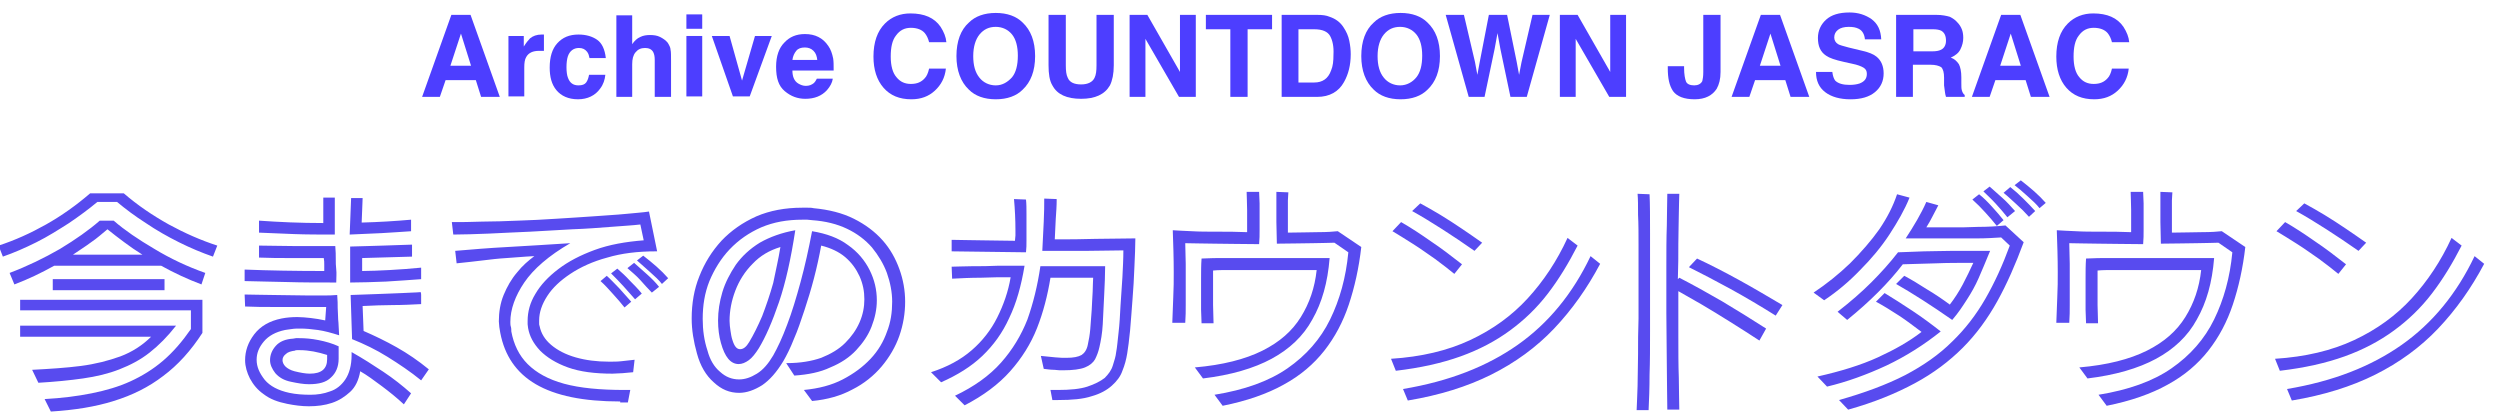 <?xml version="1.0" encoding="utf-8"?>
<!-- Generator: Adobe Illustrator 28.3.0, SVG Export Plug-In . SVG Version: 6.00 Build 0)  -->
<svg version="1.1" id="レイヤー_1" xmlns="http://www.w3.org/2000/svg" xmlns:xlink="http://www.w3.org/1999/xlink" x="0px"
	 y="0px" width="521.2px" height="87.6px" viewBox="0 0 521.2 87.6" style="enable-background:new 0 0 521.2 87.6;"
	 xml:space="preserve">
<style type="text/css">
	.st0{enable-background:new    ;}
	.st1{fill:#4D3EFF;}
	.st2{fill:#584BEF;}
</style>
<g class="st0">
	<path class="st1" d="M99.2,16.7h-6.3l-1.2,3.5H88l6.1-17.1h4l6.1,17.1h-3.9L99.2,16.7z M98.2,13.7L96.1,7l-2.2,6.7H98.2z"/>
	<path class="st1" d="M112.4,10.6c-1.3,0-2.2,0.4-2.7,1.3c-0.3,0.5-0.4,1.2-0.4,2.2v6h-3.3V7.5h3.2v2.2c0.5-0.8,1-1.4,1.3-1.7
		c0.6-0.5,1.4-0.8,2.4-0.8c0.1,0,0.1,0,0.2,0s0.1,0,0.3,0v3.4c-0.2,0-0.4,0-0.6,0S112.5,10.6,112.4,10.6z"/>
	<path class="st1" d="M126.3,12.1h-3.4c-0.1-0.5-0.2-0.9-0.5-1.3c-0.4-0.5-0.9-0.8-1.7-0.8c-1.1,0-1.9,0.6-2.3,1.7
		c-0.2,0.6-0.3,1.4-0.3,2.3c0,0.9,0.1,1.7,0.3,2.2c0.4,1.1,1.1,1.6,2.2,1.6c0.8,0,1.3-0.2,1.6-0.6s0.5-1,0.6-1.6h3.4
		c-0.1,1-0.4,2-1.1,2.9c-1,1.4-2.6,2.2-4.6,2.2S117,20,116,18.8c-1-1.2-1.4-2.8-1.4-4.7c0-2.2,0.5-3.9,1.6-5.1
		c1.1-1.2,2.5-1.8,4.4-1.8c1.6,0,2.9,0.4,3.9,1.1S126.1,10.3,126.3,12.1z"/>
	<path class="st1" d="M139.9,12.8v7.4h-3.4v-7.7c0-0.7-0.1-1.2-0.3-1.6c-0.3-0.6-0.9-0.9-1.7-0.9c-0.9,0-1.5,0.3-2,0.9
		c-0.5,0.6-0.7,1.4-0.7,2.5v6.8h-3.3v-17h3.3v6c0.5-0.7,1-1.2,1.7-1.5c0.6-0.3,1.3-0.4,2-0.4c0.8,0,1.5,0.1,2.1,0.4
		c0.6,0.3,1.2,0.7,1.6,1.2c0.3,0.5,0.6,1,0.6,1.5C139.9,10.8,139.9,11.6,139.9,12.8z"/>
	<path class="st1" d="M146.4,3v3h-3.3V3H146.4z M146.4,7.5v12.6h-3.3V7.5H146.4z"/>
	<path class="st1" d="M148.4,7.5h3.7l2.6,9.3l2.7-9.3h3.5l-4.6,12.6h-3.5L148.4,7.5z"/>
	<path class="st1" d="M173.6,16.5c-0.1,0.7-0.5,1.5-1.2,2.3c-1.1,1.2-2.6,1.8-4.5,1.8c-1.6,0-3-0.5-4.3-1.6s-1.8-2.7-1.8-5.1
		c0-2.2,0.6-3.9,1.7-5c1.1-1.2,2.5-1.8,4.3-1.8c1.1,0,2,0.2,2.8,0.6c0.8,0.4,1.5,1,2.1,1.9c0.5,0.7,0.8,1.6,1,2.6
		c0.1,0.6,0.1,1.4,0.1,2.5h-8.6c0,1.3,0.4,2.2,1.2,2.7c0.5,0.3,1,0.5,1.6,0.5c0.7,0,1.2-0.2,1.7-0.6c0.2-0.2,0.4-0.5,0.6-0.9H173.6z
		 M170.4,12.6c-0.1-0.9-0.3-1.5-0.8-2c-0.5-0.5-1.1-0.7-1.8-0.7c-0.8,0-1.4,0.2-1.8,0.7s-0.7,1.1-0.8,1.9H170.4z"/>
	<path class="st1" d="M194.9,18.9c-1.3,1.2-2.9,1.8-4.9,1.8c-2.5,0-4.4-0.8-5.8-2.4c-1.4-1.6-2.1-3.8-2.1-6.5c0-3,0.8-5.3,2.4-6.9
		c1.4-1.4,3.2-2.1,5.3-2.1c2.9,0,5,0.9,6.3,2.8c0.7,1.1,1.1,2.1,1.2,3.2h-3.6c-0.2-0.8-0.5-1.4-0.9-1.9c-0.6-0.7-1.6-1.1-2.9-1.1
		c-1.3,0-2.3,0.5-3.1,1.6c-0.8,1-1.1,2.5-1.1,4.4c0,1.9,0.4,3.4,1.2,4.3c0.8,1,1.8,1.4,3,1.4c1.3,0,2.2-0.4,2.9-1.2
		c0.4-0.4,0.7-1.1,0.9-2h3.5C197,16.2,196.2,17.7,194.9,18.9z"/>
	<path class="st1" d="M207.6,20.7c-2.4,0-4.3-0.7-5.6-2c-1.7-1.6-2.6-4-2.6-7c0-3.1,0.9-5.5,2.6-7c1.3-1.3,3.2-2,5.6-2
		c2.4,0,4.3,0.7,5.6,2c1.7,1.6,2.6,3.9,2.6,7c0,3.1-0.9,5.4-2.6,7C211.9,20,210,20.7,207.6,20.7z M211,16.1c0.8-1,1.2-2.5,1.2-4.5
		c0-1.9-0.4-3.4-1.2-4.4c-0.8-1-2-1.6-3.4-1.6s-2.5,0.5-3.4,1.6c-0.8,1-1.3,2.5-1.3,4.5c0,1.9,0.4,3.4,1.3,4.5c0.8,1,2,1.6,3.4,1.6
		S210.1,17.1,211,16.1z"/>
	<path class="st1" d="M228.6,13.6V3.1h3.6v10.5c0,1.8-0.3,3.2-0.8,4.2c-1.1,1.9-3.1,2.8-6,2.8c-3,0-5-0.9-6-2.8
		c-0.6-1-0.8-2.4-0.8-4.2V3.1h3.6v10.5c0,1.2,0.1,2,0.4,2.6c0.4,1,1.4,1.4,2.8,1.4c1.4,0,2.4-0.5,2.8-1.4
		C228.5,15.6,228.6,14.8,228.6,13.6z"/>
	<path class="st1" d="M249.4,20.2h-3.6l-7-12.1v12.1h-3.3V3.1h3.7l6.8,11.9V3.1h3.3V20.2z"/>
	<path class="st1" d="M265.2,3.1v3h-5.1v14.1h-3.6V6.1h-5.1v-3H265.2z"/>
	<path class="st1" d="M274.6,20.2h-7.4V3.1h7.4c1.1,0,1.9,0.1,2.6,0.4c1.2,0.4,2.2,1.1,2.9,2.2c0.6,0.9,1,1.8,1.2,2.8
		c0.2,1,0.3,1.9,0.3,2.8c0,2.3-0.5,4.2-1.4,5.8C279.1,19.1,277.2,20.2,274.6,20.2z M277.3,7.5c-0.5-0.9-1.6-1.4-3.3-1.4h-3.3v11.1
		h3.3c1.7,0,2.9-0.8,3.5-2.5c0.4-0.9,0.5-2,0.5-3.3C278.1,9.7,277.8,8.4,277.3,7.5z"/>
	<path class="st1" d="M292,20.7c-2.4,0-4.3-0.7-5.6-2c-1.7-1.6-2.6-4-2.6-7c0-3.1,0.9-5.5,2.6-7c1.3-1.3,3.2-2,5.6-2
		c2.4,0,4.3,0.7,5.6,2c1.7,1.6,2.6,3.9,2.6,7c0,3.1-0.9,5.4-2.6,7C296.3,20,294.4,20.7,292,20.7z M295.3,16.1c0.8-1,1.2-2.5,1.2-4.5
		c0-1.9-0.4-3.4-1.2-4.4c-0.8-1-2-1.6-3.4-1.6s-2.5,0.5-3.4,1.6c-0.8,1-1.3,2.5-1.3,4.5c0,1.9,0.4,3.4,1.3,4.5c0.8,1,2,1.6,3.4,1.6
		S294.5,17.1,295.3,16.1z"/>
	<path class="st1" d="M319.5,3.1h3.6l-4.8,17.1h-3.4l-2.1-10l-0.6-3.3l-0.6,3.3l-2.1,10h-3.3l-4.8-17.1h3.8l2.3,9.8l0.5,2.7l0.5-2.7
		l1.9-9.8h3.8l2,9.8l0.5,2.7l0.5-2.6L319.5,3.1z"/>
	<path class="st1" d="M339.1,20.2h-3.6l-7-12.1v12.1h-3.3V3.1h3.7l6.8,11.9V3.1h3.3V20.2z"/>
	<path class="st1" d="M355.1,15V3.1h3.6V15c0,1.5-0.3,2.6-0.8,3.5c-0.9,1.4-2.4,2.2-4.6,2.2c-2.2,0-3.7-0.6-4.5-1.7
		c-0.8-1.2-1.1-2.7-1.1-4.8v-0.4h3.4v0.4c0,1.3,0.2,2.3,0.4,2.8s0.8,0.8,1.7,0.8c0.8,0,1.4-0.3,1.7-0.9
		C355,16.5,355.1,15.9,355.1,15z"/>
	<path class="st1" d="M372.2,16.7h-6.3l-1.2,3.5H361l6.1-17.1h4l6.1,17.1h-3.9L372.2,16.7z M371.2,13.7L369.1,7l-2.2,6.7H371.2z"/>
	<path class="st1" d="M385.6,17.7c0.8,0,1.5-0.1,2.1-0.3c1-0.4,1.5-1,1.5-2c0-0.6-0.2-1-0.7-1.3c-0.5-0.3-1.3-0.6-2.3-0.8l-1.8-0.4
		c-1.8-0.4-3-0.8-3.7-1.3c-1.2-0.8-1.7-2-1.7-3.7c0-1.5,0.6-2.8,1.7-3.8c1.1-1,2.7-1.5,4.9-1.5c1.8,0,3.3,0.5,4.6,1.4
		c1.3,1,1.9,2.3,2,4.2h-3.4c-0.1-1-0.5-1.8-1.3-2.2c-0.6-0.3-1.2-0.4-2.1-0.4c-0.9,0-1.7,0.2-2.2,0.6c-0.5,0.4-0.8,0.9-0.8,1.6
		c0,0.6,0.3,1.1,0.8,1.4c0.3,0.2,1.1,0.4,2.2,0.7l2.9,0.7c1.3,0.3,2.3,0.7,2.9,1.2c1,0.8,1.5,2,1.5,3.5c0,1.6-0.6,2.9-1.8,3.9
		c-1.2,1-2.9,1.5-5.1,1.5c-2.2,0-4-0.5-5.3-1.5c-1.3-1-1.9-2.4-1.9-4.2h3.4c0.1,0.8,0.3,1.4,0.6,1.8
		C383.2,17.4,384.2,17.7,385.6,17.7z"/>
	<path class="st1" d="M402.5,13.5h-3.7v6.7h-3.5V3.1h8.4c1.2,0,2.1,0.2,2.8,0.4c0.6,0.3,1.2,0.7,1.6,1.2c0.4,0.4,0.7,0.9,0.9,1.4
		c0.2,0.5,0.3,1.1,0.3,1.8c0,0.8-0.2,1.6-0.6,2.4s-1.1,1.3-2,1.7c0.8,0.3,1.3,0.8,1.7,1.4c0.3,0.6,0.5,1.5,0.5,2.7v1.1
		c0,0.8,0,1.3,0.1,1.6c0.1,0.4,0.3,0.8,0.6,1v0.4h-3.9c-0.1-0.4-0.2-0.7-0.2-0.9c-0.1-0.5-0.1-1-0.2-1.5l0-1.6
		c0-1.1-0.2-1.8-0.6-2.2C404.2,13.7,403.5,13.5,402.5,13.5z M404.6,10.4c0.7-0.3,1.1-1,1.1-1.9c0-1-0.3-1.7-1-2.1
		c-0.4-0.2-1-0.3-1.7-0.3h-4.1v4.6h4C403.6,10.7,404.2,10.6,404.6,10.4z"/>
	<path class="st1" d="M422.3,16.7H416l-1.2,3.5h-3.7l6.1-17.1h4l6.1,17.1h-3.9L422.3,16.7z M421.3,13.7L419.2,7l-2.2,6.7H421.3z"/>
	<path class="st1" d="M441.5,18.9c-1.3,1.2-2.9,1.8-4.9,1.8c-2.5,0-4.4-0.8-5.8-2.4c-1.4-1.6-2.1-3.8-2.1-6.5c0-3,0.8-5.3,2.4-6.9
		c1.4-1.4,3.2-2.1,5.3-2.1c2.9,0,5,0.9,6.3,2.8c0.7,1.1,1.1,2.1,1.2,3.2h-3.6c-0.2-0.8-0.5-1.4-0.9-1.9c-0.6-0.7-1.6-1.1-2.9-1.1
		c-1.3,0-2.3,0.5-3.1,1.6c-0.8,1-1.1,2.5-1.1,4.4c0,1.9,0.4,3.4,1.2,4.3c0.8,1,1.8,1.4,3,1.4c1.3,0,2.2-0.4,2.9-1.2
		c0.4-0.4,0.7-1.1,0.9-2h3.5C443.6,16.2,442.8,17.7,441.5,18.9z"/>
</g>
<g class="st0">
	<path class="st2" d="M44.4,53.5c-2.3-0.8-4.7-1.8-7.1-3c-2.4-1.2-4.7-2.5-6.9-4c-2.2-1.4-4.2-2.9-6-4.4h-4.1
		c-1.8,1.5-3.7,2.9-5.9,4.4c-2.2,1.4-4.4,2.8-6.8,4c-2.4,1.2-4.7,2.2-7,3l-0.9-2.3c3.4-1.1,6.7-2.6,9.9-4.4c3.2-1.8,6.3-4,9.2-6.5h7
		c2.9,2.5,6,4.6,9.4,6.5c3.3,1.8,6.7,3.3,10.1,4.4L44.4,53.5z M42,59.3c-2.9-1.1-5.7-2.4-8.4-3.9H11.3c-2.7,1.5-5.4,2.8-8.3,3.9
		l-1-2.4c3.7-1.4,7.2-3.1,10.5-5c3.3-2,6-3.9,8.3-5.9h2.9c2.3,2,5.1,3.9,8.5,5.9c3.3,2,6.9,3.7,10.6,5L42,59.3z M4.2,64.8v-2.3h38
		v6.9c-2.4,3.7-5.1,6.7-8.2,9c-3,2.3-6.4,4-10.3,5.2c-3.8,1.2-8.2,1.9-13.1,2.2l-1.3-2.6c3.6-0.2,6.8-0.6,9.8-1.2
		c3-0.6,5.7-1.4,8.1-2.5c2.4-1.1,4.7-2.5,6.8-4.3s4-4,5.8-6.6v-3.9H4.2z M4.2,67.9h32.5c-1.8,2.3-3.6,4.1-5.5,5.6s-4,2.6-6.3,3.5
		c-2.3,0.9-4.8,1.5-7.6,1.9c-2.8,0.4-5.9,0.7-9.3,0.9l-1.3-2.7c3.7-0.2,7-0.4,10.1-0.8c3.1-0.4,5.8-1.1,8.3-2
		c2.4-0.9,4.6-2.3,6.4-4.1H4.2V67.9z M11,58.2h23.3v2.3H11V58.2z M29.7,53.1c-1.3-0.8-2.6-1.7-3.8-2.6c-1.2-0.9-2.4-1.8-3.5-2.7
		c-1.1,0.9-2.2,1.9-3.4,2.7c-1.2,0.9-2.5,1.7-3.8,2.6H29.7z"/>
</g>
<g class="st0">
	<path class="st2" d="M51,56.2c5.1,0.2,10.7,0.3,16.6,0.3c0-0.4,0-0.9,0-1.3c0-0.5,0-0.9-0.1-1.4c-2.3,0-4.5,0-6.8,0s-4.5,0-6.7-0.1
		v-2.5c2.2,0,4.7,0.1,7.5,0.1c2.8,0,5.6,0,8.4,0c0.1,1.1,0.1,2,0.1,2.7c0,0.7,0,1.4,0.1,2.2s0,1.6,0,2.7c-3.7,0-7.1,0-10.3-0.1
		c-3.2-0.1-6.1-0.1-8.8-0.2V56.2z M84.2,84.3c-1.5-1.4-3-2.6-4.6-3.8c-1.6-1.2-3.1-2.3-4.5-3.1c-0.3,1.8-1,3.3-2.1,4.3
		s-2.3,1.8-3.8,2.3c-1.5,0.5-3.1,0.7-4.8,0.7c-1.5,0-3-0.2-4.5-0.5c-2-0.4-3.6-1-4.9-2c-1.3-0.9-2.2-2-2.9-3.3c-0.6-1.2-1-2.5-1-3.8
		c0-1.9,0.6-3.7,1.9-5.4c1.3-1.7,3.2-2.8,5.7-3.3c1-0.2,2.1-0.3,3.3-0.3c0.9,0,1.8,0.1,2.8,0.2c1,0.1,2,0.3,3,0.5L68,64h-4.6
		c-2.1,0-4.2,0-6.2,0c-2.1,0-4.1,0-6.1-0.1l-0.1-2.5c1.7,0,3.7,0.1,6,0.1c2.3,0,4.7,0.1,7.2,0.1c1,0,2,0,3.1,0c1,0,2,0,3-0.1
		c0.1,1.1,0.1,2,0.1,2.7c0,0.7,0.1,1.5,0.1,2.4c0.1,0.8,0.1,1.9,0.2,3.3c-1.6-0.5-3-0.9-4.4-1.1c-1.4-0.2-2.6-0.3-3.7-0.3
		c-0.6,0-1.2,0-1.8,0.1c-0.5,0.1-1,0.1-1.4,0.2c-1.9,0.4-3.4,1.2-4.4,2.4c-1,1.2-1.5,2.4-1.5,3.8c0,1.5,0.6,2.8,1.7,4.2
		c1.1,1.3,2.8,2.2,5.1,2.7c1.4,0.3,2.9,0.4,4.4,0.4c1.4,0,2.8-0.2,4.1-0.7c1.3-0.4,2.4-1.3,3.2-2.5c0.8-1.2,1.3-2.9,1.3-5.1v-0.6
		c2.3,1.3,4.5,2.7,6.6,4.1c2.1,1.4,4,2.9,5.8,4.5L84.2,84.3z M69.8,41.2v7.7c-3,0-5.9,0-8.5-0.1c-2.6-0.1-5.1-0.2-7.3-0.3v-2.5
		c4.2,0.3,8.7,0.5,13.4,0.5v-5.3H69.8z M70.6,74.8c0,1.7-0.6,3-1.6,3.9c-1,1-2.5,1.4-4.6,1.4c-1.1,0-2.3-0.2-3.7-0.5
		c-1.5-0.3-2.5-0.9-3.3-1.8c-0.7-0.9-1.1-1.8-1.1-2.7c0-1.1,0.4-2.1,1.2-3c0.8-0.9,2-1.4,3.6-1.5c0.2,0,0.4-0.1,0.6-0.1s0.4,0,0.7,0
		c1.2,0,2.5,0.1,4,0.4c1.5,0.3,2.9,0.7,4.2,1.3V74.8z M68.2,74c-1.9-0.6-3.8-1-5.7-1c-0.2,0-0.3,0-0.5,0c-0.2,0-0.4,0-0.5,0.1
		c-0.8,0.1-1.5,0.3-1.9,0.7c-0.5,0.4-0.7,0.8-0.7,1.3c0,0.4,0.2,0.9,0.6,1.3c0.4,0.4,1.1,0.8,1.9,1c1.2,0.3,2.3,0.5,3.2,0.5
		c2.4,0,3.6-1,3.6-3V74z M85.8,48.2c-1.9,0.1-4,0.3-6.2,0.4c-2.2,0.1-4.4,0.2-6.7,0.3l0.3-7.6h2.4c0,0.9-0.1,1.8-0.1,2.6
		c0,0.8-0.1,1.7-0.1,2.5c3.6-0.1,7-0.3,10.3-0.6V48.2z M87.8,58.2c-2.2,0.2-4.6,0.3-7.3,0.5c-2.7,0.1-5.2,0.2-7.5,0.2v-7.5
		c2.5-0.1,4.8-0.1,6.9-0.2c2-0.1,4-0.1,6-0.2v2.5c-3.3,0.1-6.8,0.2-10.4,0.3v2.7c1.7,0,3.6-0.1,5.7-0.2c2.2-0.1,4.4-0.3,6.6-0.5
		L87.8,58.2z M87.8,79.3c-2.2-1.8-4.6-3.4-7-4.9c-2.4-1.5-4.9-2.7-7.4-3.7l-0.3-9.2c1.9-0.1,3.8-0.1,5.6-0.2
		c1.8-0.1,3.5-0.1,5.1-0.2c1.6-0.1,2.9-0.1,3.9-0.2c0,0,0.1,0.2,0.1,0.6s0,1.1,0,1.9c-1.9,0.1-3.9,0.2-5.9,0.2c-2,0-4.1,0.1-6.3,0.2
		l0.2,5.2c2.3,1,4.6,2.1,6.9,3.4c2.3,1.3,4.5,2.8,6.7,4.6L87.8,79.3z"/>
	<path class="st2" d="M132,77.6c-0.7,0.1-1.5,0.1-2.2,0.2c-0.7,0-1.4,0.1-2.1,0.1c-3.7,0-6.8-0.4-9.3-1.3c-2.5-0.9-4.4-2.1-5.8-3.5
		c-1.4-1.5-2.2-3-2.5-4.7c0-0.3-0.1-0.5-0.1-0.8c0-0.3,0-0.5,0-0.7c0-1.9,0.5-3.8,1.6-5.6c1.1-1.9,2.7-3.6,4.8-5.2
		c2.1-1.6,4.6-2.9,7.6-4c3-1.1,6.4-1.7,10.2-2l-0.7-3.3c-1.7,0.2-3.7,0.3-6.2,0.5c-2.5,0.2-5.1,0.4-8,0.5c-2.9,0.2-5.8,0.3-8.8,0.5
		c-3,0.1-5.9,0.3-8.6,0.4c-2.8,0.1-5.2,0.2-7.4,0.2l-0.3-2.6c1.8,0,3.9,0,6.3-0.1c2.4,0,4.9-0.1,7.5-0.2c2.6-0.1,5.3-0.2,8-0.4
		c2.7-0.2,5.3-0.3,7.7-0.5c2.5-0.2,4.7-0.3,6.7-0.5c2-0.2,3.6-0.3,4.9-0.5l1.7,8.3h-0.3c-3.7,0-7.1,0.4-10.1,1.3
		c-3,0.8-5.6,2-7.7,3.4c-2.1,1.4-3.7,2.9-4.8,4.6c-1.1,1.7-1.7,3.4-1.7,5.1c0,0.2,0,0.4,0,0.6c0,0.2,0,0.4,0.1,0.6
		c0.3,1.5,1.1,2.8,2.4,3.9c1.3,1.1,3,2,5.1,2.6c2.1,0.6,4.4,0.9,7,0.9c0.9,0,1.8,0,2.6-0.1c0.9-0.1,1.8-0.2,2.7-0.3L132,77.6z
		 M129.3,83.7c-7.7,0-13.5-1.2-17.6-3.6c-4.1-2.4-6.5-6-7.4-10.7c-0.1-0.4-0.1-0.8-0.2-1.2c0-0.4-0.1-0.8-0.1-1.2
		c0-1.9,0.3-3.8,1-5.5c0.7-1.7,1.6-3.3,2.8-4.7c1.1-1.4,2.4-2.5,3.6-3.4c-2.2,0.1-4.1,0.3-5.8,0.4c-1.7,0.1-3.4,0.3-5,0.5
		c-1.6,0.2-3.5,0.4-5.4,0.6l-0.3-2.6c3.5-0.3,7.1-0.6,10.9-0.8c3.8-0.2,8.2-0.5,13.1-0.8c-4.5,2.6-7.7,5.4-9.6,8.2
		c-1.9,2.8-2.9,5.6-2.9,8.2c0,0.3,0,0.7,0.1,1s0.1,0.7,0.1,1c0.5,2.7,1.6,5,3.4,6.8c1.8,1.8,4.3,3.2,7.6,4.1
		c3.3,0.9,7.5,1.3,12.6,1.3h1.2l-0.5,2.6H129.3z M130.2,64.1c-0.7-0.9-1.5-1.8-2.4-2.8c-0.9-1-1.7-1.9-2.6-2.7l1.3-1.1
		c0.8,0.7,1.6,1.6,2.6,2.6c0.9,1,1.7,1.9,2.5,2.8L130.2,64.1z M132.4,62.4c-0.7-0.8-1.5-1.7-2.4-2.7c-0.9-1-1.8-1.9-2.6-2.7l1.3-1
		c0.9,0.8,1.8,1.6,2.6,2.5c0.8,0.8,1.7,1.7,2.5,2.7L132.4,62.4z M135.9,61c-0.8-0.8-1.6-1.7-2.4-2.6c-0.8-0.9-1.8-1.7-2.7-2.5
		l1.4-1.1c0.8,0.7,1.7,1.5,2.7,2.4c1,0.9,1.8,1.7,2.5,2.6L135.9,61z M138,59.2c-0.6-0.8-1.5-1.6-2.5-2.5c-1-0.9-1.9-1.7-2.7-2.4
		l1.3-1c0.9,0.7,1.9,1.5,2.8,2.3s1.7,1.6,2.4,2.4L138,59.2z"/>
	<path class="st2" d="M167.6,81.3c3.1-0.3,5.8-1,8.1-2.2c2.3-1.2,4.2-2.6,5.8-4.3s2.7-3.6,3.4-5.6c0.8-2,1.1-4.1,1.1-6.3
		c0-2-0.4-4-1.1-6c-0.7-1.9-1.8-3.7-3.1-5.3c-1.4-1.6-3.1-2.9-5.2-3.9c-2.1-1-4.5-1.6-7.3-1.8c-0.3,0-0.7-0.1-1-0.1
		c-0.3,0-0.7,0-1,0c-3.2,0-6,0.5-8.6,1.6c-2.5,1.1-4.7,2.6-6.6,4.6c-1.8,1.9-3.2,4.2-4.2,6.6c-1,2.5-1.4,5.1-1.4,7.9
		c0,2.3,0.3,4.5,1,6.6c0.5,1.9,1.4,3.4,2.6,4.4c1.2,1.1,2.5,1.6,4,1.6c1.2,0,2.4-0.4,3.7-1.2s2.4-2.1,3.4-3.8
		c0.9-1.6,1.9-3.7,2.9-6.4c1-2.6,1.9-5.6,2.8-8.9c0.9-3.3,1.7-6.9,2.4-10.6c3,0.5,5.5,1.4,7.5,2.9c2,1.4,3.5,3.2,4.5,5.2
		c1,2,1.5,4.1,1.5,6.3c0,1.9-0.4,3.7-1.1,5.5s-1.8,3.4-3.2,4.9c-1.4,1.5-3.2,2.7-5.4,3.6c-2.1,1-4.6,1.5-7.5,1.7l-1.7-2.6h0.2
		c2.7,0,5.1-0.4,7.1-1.1c2-0.8,3.7-1.8,5-3.1c1.3-1.3,2.3-2.7,3-4.3c0.7-1.6,1-3.2,1-4.8c0-1.7-0.3-3.2-1-4.8c-0.7-1.5-1.6-2.8-3-4
		c-1.3-1.1-3-1.9-5-2.4c-0.4,2.2-0.9,4.5-1.5,6.8s-1.3,4.6-2,6.7s-1.4,4.2-2.2,6c-0.7,1.8-1.5,3.4-2.2,4.6c-1.4,2.3-2.8,3.9-4.4,5
		c-1.6,1-3.2,1.6-4.8,1.6c-2,0-3.7-0.7-5.3-2.2c-1.6-1.4-2.8-3.4-3.5-6c-0.7-2.5-1.1-4.9-1.1-7.3c0-3.1,0.5-6.1,1.6-8.8
		c1.1-2.8,2.6-5.2,4.6-7.4c2-2.1,4.4-3.8,7.3-5.1c2.8-1.2,6-1.8,9.5-1.8c0.4,0,0.8,0,1.2,0c0.4,0,0.8,0,1.2,0.1c3.2,0.3,6,1,8.4,2.2
		c2.4,1.2,4.4,2.7,6,4.5c1.6,1.8,2.7,3.8,3.5,6c0.8,2.2,1.2,4.5,1.2,6.8c0,2.4-0.4,4.8-1.2,7.1c-0.8,2.3-2.1,4.5-3.7,6.4
		c-1.6,1.9-3.7,3.6-6.1,4.8c-2.4,1.3-5.2,2.1-8.4,2.4L167.6,81.3z M165.8,48c-0.9,5.9-2,10.9-3.4,15s-2.8,7.3-4.2,9.6
		c-0.7,1.1-1.4,2-2.1,2.5c-0.7,0.5-1.4,0.8-2.1,0.8c-1.7,0-2.9-1.5-3.7-4.4c-0.4-1.4-0.6-3-0.6-4.7c0-1.9,0.3-3.9,0.9-5.9
		c0.6-2,1.6-3.9,2.8-5.7c1.3-1.8,2.9-3.3,5-4.6C160.5,49.4,163,48.5,165.8,48z M162.7,51.5c-2.3,0.7-4.2,1.8-5.8,3.5
		c-1.6,1.6-2.8,3.5-3.6,5.6c-0.8,2.1-1.2,4.2-1.2,6.3c0,0.7,0.1,1.4,0.2,2.1c0.1,0.7,0.2,1.3,0.4,1.9c0.4,1.3,0.9,1.9,1.6,1.9
		c0.7,0,1.3-0.5,1.9-1.5c0.9-1.5,1.8-3.3,2.7-5.4c0.8-2.1,1.6-4.4,2.3-6.9C161.7,56.5,162.3,54,162.7,51.5z"/>
	<path class="st2" d="M194.1,77.6c3.4-1.1,6.2-2.6,8.5-4.6c2.2-1.9,4-4.2,5.3-6.8c1.3-2.6,2.3-5.4,2.8-8.4c-2.1,0-4.1,0-6.2,0.1
		c-2.1,0-4.1,0.1-6,0.2l-0.1-2.5c1.1,0,2.6-0.1,4.3-0.1c1.7,0,3.5,0,5.4-0.1c1.9,0,3.7,0,5.5,0c-0.7,4.2-1.7,7.8-3.2,10.9
		c-1.4,3.1-3.3,5.7-5.6,7.9c-2.3,2.2-5.2,4-8.6,5.5L194.1,77.6z M198.4,50c1.8,0,3.8,0.1,6.1,0.1c2.2,0,4.6,0.1,7.1,0.1
		c0-0.4,0.1-0.7,0.1-1.1s0-0.7,0-1.1c0-2.1-0.1-4.3-0.3-6.5l2.5,0.1c0.1,0.9,0.1,1.9,0.1,2.9c0,1.1,0,2.2,0,3.3c0,0.8,0,1.6,0,2.4
		c0,0.8,0,1.6-0.1,2.4l-15.5-0.2L198.4,50z M217,74.2c1.1,0.1,2.2,0.2,3,0.3c0.9,0.1,1.7,0.1,2.3,0.1c1.5,0,2.5-0.2,3.2-0.6
		c0.6-0.4,1.1-1.1,1.3-2.2c0.2-0.9,0.4-2,0.5-3.2s0.2-2.6,0.3-4c0.1-1.4,0.1-2.6,0.2-3.8c0-1.2,0.1-2.2,0.1-2.9H219
		c-0.6,3.7-1.5,7.2-2.8,10.5c-1.3,3.3-3.2,6.3-5.6,9c-2.4,2.7-5.6,5.1-9.5,7.1l-2-2c4-1.9,7.2-4.2,9.6-6.9s4.2-5.7,5.5-9
		c1.2-3.4,2.1-7,2.7-11.1h13.5c0,1.9-0.1,3.9-0.2,6c-0.1,2.1-0.2,4.2-0.3,6.1s-0.4,3.5-0.7,4.8c-0.2,0.9-0.5,1.7-0.9,2.5
		c-0.4,0.7-1.1,1.3-2.1,1.7c-1,0.4-2.5,0.6-4.6,0.6c-0.5,0-1.1,0-1.8-0.1c-0.7,0-1.4-0.1-2.2-0.2L217,74.2z M219,81.3
		c0.3,0,0.5,0,0.8,0c0.2,0,0.5,0,0.7,0c2.6,0,4.7-0.2,6.2-0.7s2.7-1.1,3.6-1.8c0.8-0.8,1.4-1.6,1.7-2.6s0.6-1.8,0.7-2.8
		c0.2-1,0.3-2.4,0.5-4.1s0.3-3.5,0.4-5.5s0.3-4,0.4-6c0.1-2,0.2-3.8,0.2-5.6c-2.4,0-4.9,0.1-7.6,0.1s-5.8,0-9.3,0
		c0.1-2.2,0.2-4.2,0.3-6.1c0.1-1.9,0.1-3.5,0.1-4.8l2.6,0.1c0,1.4-0.1,2.8-0.2,4.2c-0.1,1.4-0.1,2.8-0.2,4.2c2.8,0,5.6,0,8.5-0.1
		c2.9,0,5.6-0.1,8.3-0.1c0,1.7-0.1,3.7-0.2,6s-0.2,4.5-0.4,6.8c-0.2,2.3-0.3,4.4-0.5,6.4c-0.2,2-0.4,3.6-0.6,4.8
		c-0.2,1.2-0.5,2.4-1,3.6c-0.4,1.2-1.2,2.2-2.2,3.1c-1,0.9-2.4,1.7-4.2,2.2c-1.8,0.6-4.1,0.8-7,0.8h-1.2L219,81.3z"/>
	<path class="st2" d="M244.4,67.3c0.1-1.7,0.1-3.5,0.2-5.3c0.1-1.8,0.1-3.6,0.1-5.3c0-2.9-0.1-5.8-0.2-8.7c1,0.1,2.3,0.1,3.9,0.2
		c1.6,0.1,3.4,0.1,5.4,0.1c2,0,4,0,6.2,0.1c0-1.5,0-3,0-4.6c0-1.6-0.1-2.9-0.1-3.8l2.6,0c0,0.8,0.1,1.6,0.1,2.4c0,0.8,0,1.6,0,2.5
		c0,1,0,2,0,3c0,1,0,2-0.1,3c-3.7,0-6.8-0.1-9.2-0.1c-2.5,0-4.5-0.1-6.2-0.1c0,1.4,0.1,2.8,0.1,4.3c0,1.5,0,3.1,0,4.8
		c0,1.2,0,2.5,0,3.7c0,1.3,0,2.5-0.1,3.8H244.4z M249.1,76.6c5.8-0.5,10.5-1.7,14.1-3.5c3.6-1.8,6.2-4.1,8-7
		c1.8-2.9,2.9-6.1,3.3-9.8c-2.8,0-5.4,0-8,0c-2.5,0-4.9,0-7.2,0c-1.1,0-2.3,0-3.3,0s-2.1,0-3.1,0.1c0,0.6,0,1.3,0,1.9
		c0,0.6,0,1.2,0,1.8c0,1.1,0,2.3,0,3.5c0,1.2,0.1,2.5,0.1,3.8h-2.5c0-1-0.1-1.9-0.1-2.8c0-0.9,0-1.7,0-2.6c0-1.3,0-2.7,0-4
		c0-1.3,0-2.7,0.1-4.1c1.7-0.1,3.3-0.1,4.9-0.1c1.6,0,3.2,0,4.9,0c2.5,0,5.1,0,7.8,0c2.7,0,5.8,0,9.1,0c-0.4,5.1-1.6,9.3-3.6,12.8
		c-1.9,3.5-4.8,6.2-8.5,8.2c-3.7,2-8.5,3.4-14.3,4.1L249.1,76.6z M253.2,82.3c6.2-1,11.3-2.8,15.2-5.5s6.9-6.1,8.9-10.2
		c2-4.1,3.3-8.7,3.8-14l-2.9-2c-1,0-2.5,0.1-4.5,0.1c-2,0-4.5,0.1-7.5,0.1c0-1.6-0.1-3-0.1-4.5c0-1.4,0-2.7,0-3.9v-2.4l2.5,0.1
		c0,0.5-0.1,1-0.1,1.7c0,0.7,0,1.3,0,2.1c0,0.7,0,1.5,0,2.3c0,0.8,0,1.5,0,2.3c2.4,0,4.5-0.1,6.3-0.1c1.9,0,3.2-0.1,4.1-0.2l4.9,3.3
		c-0.5,4.4-1.4,8.4-2.6,12c-1.2,3.6-2.9,6.8-5.1,9.6c-2.2,2.8-5,5.2-8.5,7.1c-3.4,1.9-7.7,3.4-12.7,4.4L253.2,82.3z"/>
	<path class="st2" d="M328.9,51.2c-1.9,3.7-3.9,7-6.2,10c-2.3,3-4.9,5.5-7.9,7.7c-3,2.2-6.4,4-10.3,5.4c-3.9,1.4-8.4,2.4-13.5,3
		l-1-2.5c6.3-0.4,11.8-1.7,16.5-3.9s8.7-5.1,12-8.7s6.1-7.8,8.3-12.6L328.9,51.2z M303.2,57.1c-1.1-0.9-2.5-2-4-3.1
		c-1.6-1.1-3.1-2.2-4.7-3.2c-1.6-1-3-1.9-4.2-2.6l1.8-1.9c2.1,1.2,4.2,2.6,6.2,4c2.1,1.4,4.2,3,6.5,4.8L303.2,57.1z M333.6,55
		c-2.7,5.1-5.9,9.6-9.6,13.5s-8.1,7.1-13.1,9.6c-5,2.5-10.8,4.3-17.4,5.4l-1-2.4c9.6-1.6,17.5-4.7,23.9-9.2
		c6.4-4.5,11.5-10.7,15.2-18.5L333.6,55z M307.4,52.3c-2.3-1.6-4.5-3.1-6.7-4.5s-4.3-2.7-6.3-3.8l1.7-1.6c1.3,0.7,2.7,1.5,4.2,2.4
		s3,1.9,4.5,2.9c1.5,1,2.9,2,4.2,2.9L307.4,52.3z"/>
	<path class="st2" d="M341.2,85.6c0.1-1.4,0.1-3.1,0.2-5.1c0-2,0.1-4.2,0.1-6.6c0-2.4,0-4.9,0.1-7.5c0-2.6,0-5.1,0-7.6
		c0-2.7,0-5.2,0-7.6c0-2.4,0-4.5-0.1-6.4c0-1.9,0-3.3-0.1-4.4l2.5,0.1c0.1,2.1,0.1,4.8,0.1,8.2c0,3.4,0,7,0,10.9c0,3.1,0,6.3,0,9.5
		c0,3.2,0,6.2-0.1,9c0,2.8-0.1,5.3-0.2,7.4H341.2z M366.8,71c-2-1.3-4-2.6-6.1-3.9s-4-2.5-5.9-3.6c-1.9-1.1-3.5-2-4.9-2.8
		c0,3,0,6.1,0,9.3c0,3.2,0,6.1,0.1,8.8c0,2.7,0.1,4.9,0.1,6.6h-2.5c0-2.5-0.1-5.5-0.1-9.1c0-3.6-0.1-7.2-0.1-11c0-3.2,0-6.4,0-9.6
		s0-6,0.1-8.7c0-2.6,0.1-4.8,0.1-6.6h2.5c0,1-0.1,2.4-0.1,4.2c0,1.8-0.1,3.8-0.1,6.2c0,2.3,0,4.8-0.1,7.4l0.3-0.3
		c2.9,1.5,5.8,3.1,8.9,4.9c3,1.8,6.1,3.7,9.2,5.7L366.8,71z M370.2,65.8c-3.2-2-6.4-3.9-9.5-5.6c-3.1-1.7-6-3.2-8.6-4.5l1.7-1.8
		c2.8,1.3,5.7,2.8,8.8,4.5c3.1,1.7,6.1,3.5,9,5.2L370.2,65.8z"/>
	<path class="st2" d="M378.1,61c2.7-1.8,5.2-3.8,7.6-6.1c2.3-2.3,4.4-4.7,6.1-7.1c1.7-2.5,2.9-4.9,3.7-7.3l2.6,0.7
		c-1,2.5-2.5,5.1-4.2,7.7s-3.8,5.1-6.1,7.4c-2.3,2.4-4.8,4.5-7.5,6.3L378.1,61z M378.9,78.5c4.9-1.1,9.1-2.4,12.6-4
		c3.5-1.6,6.5-3.3,9.1-5.3c-1.5-1.1-3-2.3-4.7-3.4c-1.7-1.1-3.3-2.1-4.8-2.9l1.8-1.8c1.8,1.1,3.7,2.3,5.8,3.7c2.1,1.4,4,2.8,5.9,4.3
		c-3.5,2.8-7.3,5.2-11.3,7.1c-4.1,1.9-8.2,3.4-12.4,4.4L378.9,78.5z M397,57.5c1.5,0.8,3,1.7,4.7,2.8c1.7,1,3.3,2.1,4.8,3.2
		c1-1.3,1.9-2.7,2.7-4.2c0.8-1.5,1.5-3,2.2-4.5c-2.9,0-5.5,0-7.8,0.1s-4.6,0.1-6.9,0.2c-3,3.9-6.9,7.8-11.6,11.6l-2-1.7
		c2.7-2.1,5-4.1,7-6.1c2-2,3.9-4.1,5.6-6.3c1.9-0.1,3.7-0.1,5.4-0.2c1.8,0,3.7-0.1,5.9-0.1c2.2,0,4.8,0,7.9,0
		c-0.9,2.2-1.7,4.1-2.4,5.7c-0.7,1.6-1.5,3-2.4,4.4s-1.8,2.8-3.1,4.3c-4.3-3-8.2-5.5-11.7-7.5L397,57.5z M383.4,83.4
		c5.3-1.5,9.9-3.2,13.8-5.2c3.8-2,7.1-4.3,9.8-7c2.7-2.6,5-5.6,6.9-8.9c1.9-3.3,3.6-7,5.1-11.1l-1.8-1.7c-1.6,0.1-3.2,0.2-4.9,0.2
		s-3.6,0-5.6,0c-1.4,0-2.9,0-4.4,0c-1.6,0-3.2,0-5,0c1.7-2.6,3.2-5.1,4.3-7.6l2.5,0.7c-0.4,0.8-0.8,1.5-1.2,2.3s-0.8,1.5-1.3,2.3
		c0.8,0,1.7,0,2.5,0c0.9,0,1.8,0,2.7,0c1.8,0,3.7,0,5.6-0.1c1.9,0,3.8-0.1,5.7-0.3l3.8,3.5c-1.7,4.6-3.5,8.7-5.5,12.3
		s-4.4,6.9-7.2,9.7c-2.8,2.8-6.1,5.3-10,7.4s-8.5,4-13.9,5.5L383.4,83.4z M416.3,47.1c-0.7-0.9-1.5-1.8-2.4-2.8
		c-0.9-1-1.7-1.8-2.7-2.7l1.4-1.1c0.9,0.7,1.8,1.6,2.7,2.6c0.9,1,1.7,1.9,2.4,2.8L416.3,47.1z M418.5,45.3c-0.7-0.9-1.5-1.8-2.4-2.8
		c-0.9-1-1.8-1.8-2.6-2.6l1.3-1c0.9,0.8,1.8,1.6,2.7,2.4c0.9,0.8,1.7,1.7,2.6,2.7L418.5,45.3z M423,45.2c-0.8-0.9-1.7-1.8-2.6-2.6
		c-0.9-0.8-1.7-1.6-2.7-2.4l1.4-1.2c0.9,0.7,1.8,1.5,2.7,2.4c0.9,0.9,1.8,1.8,2.5,2.6L423,45.2z M425.2,43.4
		c-0.6-0.8-1.5-1.6-2.5-2.5s-1.9-1.7-2.7-2.3l1.3-1c0.9,0.7,1.9,1.5,2.8,2.3c0.9,0.8,1.7,1.6,2.4,2.4L425.2,43.4z"/>
	<path class="st2" d="M428.7,67.3c0.1-1.7,0.1-3.5,0.2-5.3c0.1-1.8,0.1-3.6,0.1-5.3c0-2.9-0.1-5.8-0.2-8.7c1,0.1,2.3,0.1,3.9,0.2
		c1.6,0.1,3.4,0.1,5.4,0.1c2,0,4,0,6.2,0.1c0-1.5,0-3,0-4.6c0-1.6-0.1-2.9-0.1-3.8l2.6,0c0,0.8,0.1,1.6,0.1,2.4c0,0.8,0,1.6,0,2.5
		c0,1,0,2,0,3c0,1,0,2-0.1,3c-3.7,0-6.8-0.1-9.2-0.1c-2.5,0-4.5-0.1-6.2-0.1c0,1.4,0.1,2.8,0.1,4.3c0,1.5,0,3.1,0,4.8
		c0,1.2,0,2.5,0,3.7c0,1.3,0,2.5-0.1,3.8H428.7z M433.5,76.6c5.8-0.5,10.5-1.7,14.1-3.5c3.6-1.8,6.2-4.1,8-7
		c1.8-2.9,2.9-6.1,3.3-9.8c-2.8,0-5.4,0-8,0c-2.5,0-4.9,0-7.2,0c-1.1,0-2.3,0-3.3,0s-2.1,0-3.1,0.1c0,0.6,0,1.3,0,1.9
		c0,0.6,0,1.2,0,1.8c0,1.1,0,2.3,0,3.5c0,1.2,0.1,2.5,0.1,3.8h-2.5c0-1-0.1-1.9-0.1-2.8c0-0.9,0-1.7,0-2.6c0-1.3,0-2.7,0-4
		c0-1.3,0-2.7,0.1-4.1c1.7-0.1,3.3-0.1,4.9-0.1c1.6,0,3.2,0,4.9,0c2.5,0,5.1,0,7.8,0c2.7,0,5.8,0,9.1,0c-0.4,5.1-1.6,9.3-3.6,12.8
		c-1.9,3.5-4.8,6.2-8.5,8.2c-3.7,2-8.5,3.4-14.3,4.1L433.5,76.6z M437.5,82.3c6.2-1,11.3-2.8,15.2-5.5s6.9-6.1,8.9-10.2
		c2-4.1,3.3-8.7,3.8-14l-2.9-2c-1,0-2.5,0.1-4.5,0.1c-2,0-4.5,0.1-7.5,0.1c0-1.6-0.1-3-0.1-4.5c0-1.4,0-2.7,0-3.9v-2.4l2.5,0.1
		c0,0.5-0.1,1-0.1,1.7c0,0.7,0,1.3,0,2.1c0,0.7,0,1.5,0,2.3c0,0.8,0,1.5,0,2.3c2.4,0,4.5-0.1,6.3-0.1c1.9,0,3.2-0.1,4.1-0.2l4.9,3.3
		c-0.5,4.4-1.4,8.4-2.6,12c-1.2,3.6-2.9,6.8-5.1,9.6c-2.2,2.8-5,5.2-8.5,7.1c-3.4,1.9-7.7,3.4-12.7,4.4L437.5,82.3z"/>
	<path class="st2" d="M513.2,51.2c-1.9,3.7-3.9,7-6.2,10c-2.3,3-4.9,5.5-7.9,7.7c-3,2.2-6.4,4-10.3,5.4c-3.9,1.4-8.4,2.4-13.5,3
		l-1-2.5c6.3-0.4,11.8-1.7,16.5-3.9s8.7-5.1,12-8.7s6.1-7.8,8.3-12.6L513.2,51.2z M487.5,57.1c-1.1-0.9-2.5-2-4-3.1
		c-1.6-1.1-3.1-2.2-4.7-3.2c-1.6-1-3-1.9-4.2-2.6l1.8-1.9c2.1,1.2,4.2,2.6,6.2,4c2.1,1.4,4.2,3,6.5,4.8L487.5,57.1z M517.9,55
		c-2.7,5.1-5.9,9.6-9.6,13.5s-8.1,7.1-13.1,9.6c-5,2.5-10.8,4.3-17.4,5.4l-1-2.4c9.6-1.6,17.5-4.7,23.9-9.2
		c6.4-4.5,11.5-10.7,15.2-18.5L517.9,55z M491.7,52.3c-2.3-1.6-4.5-3.1-6.7-4.5s-4.3-2.7-6.3-3.8l1.7-1.6c1.3,0.7,2.7,1.5,4.2,2.4
		s3,1.9,4.5,2.9c1.5,1,2.9,2,4.2,2.9L491.7,52.3z"/>
</g>
</svg>
